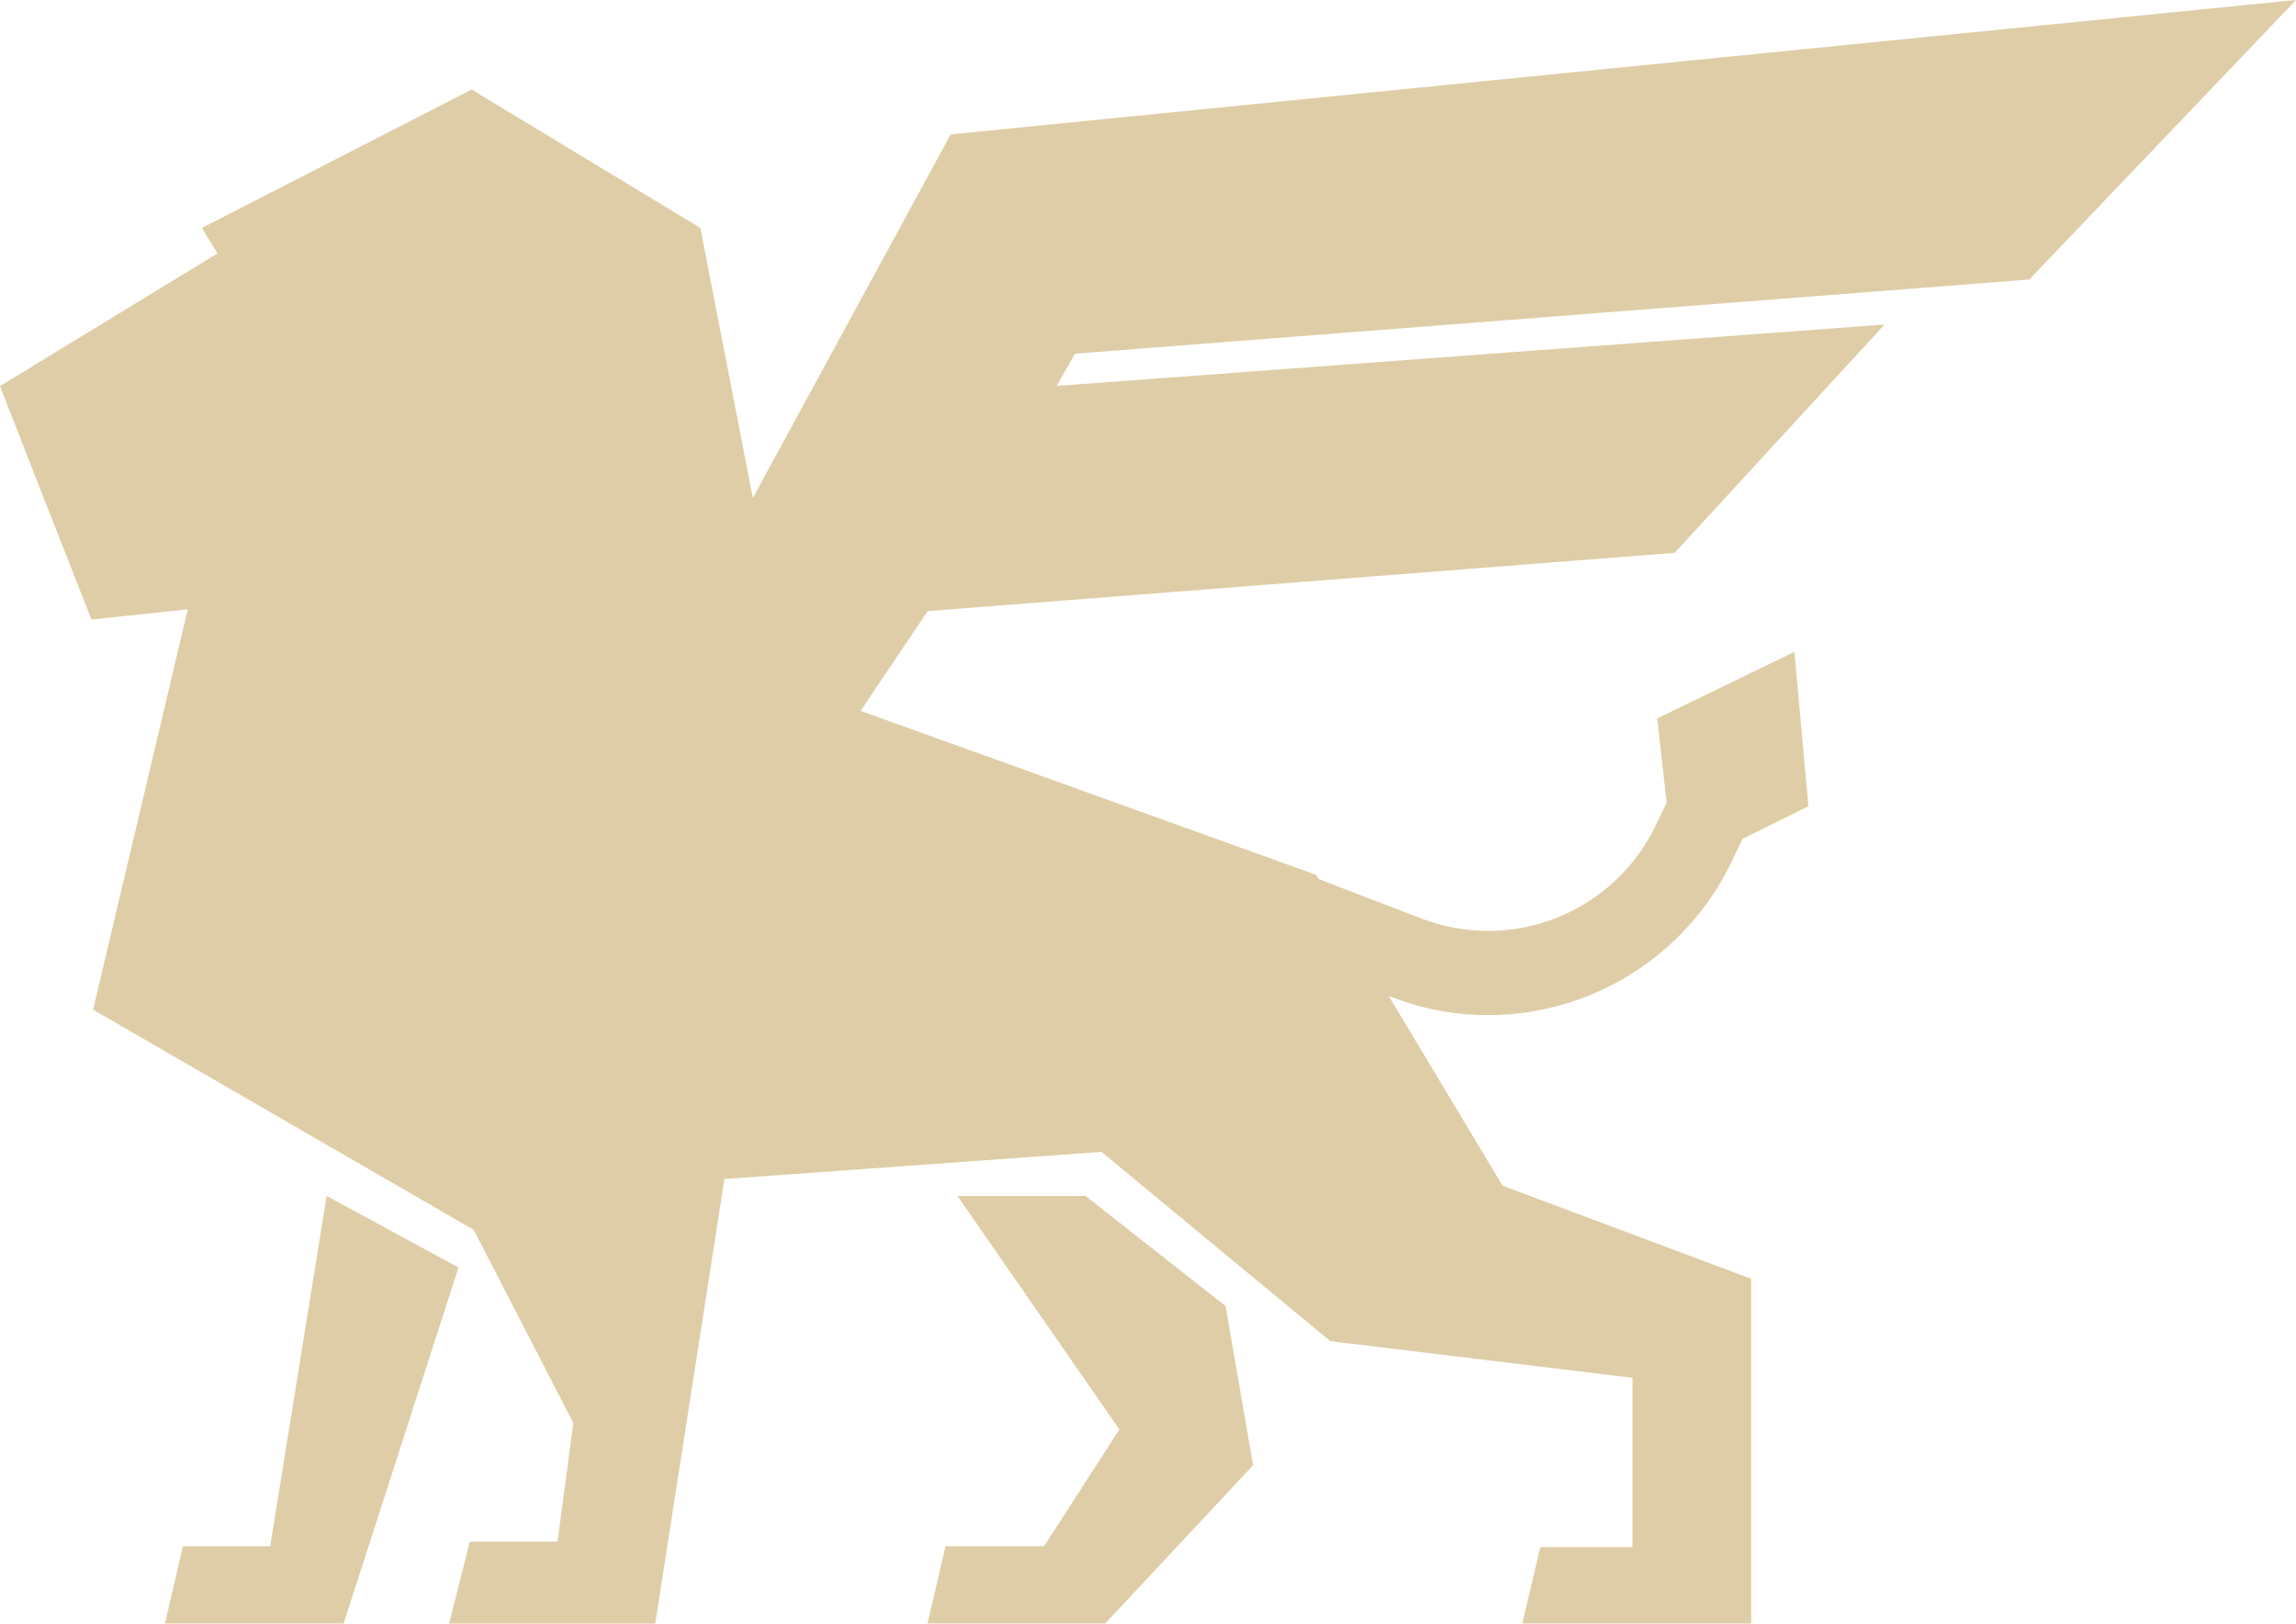 <svg id="Livello_2" data-name="Livello 2" xmlns="http://www.w3.org/2000/svg" width="518" height="366.24" viewBox="0 0 518 366.24">
  <g id="Livello_1" data-name="Livello 1">
    <path id="Path_78" data-name="Path 78" d="M244.9,269.77H216.01l36.54,52.68-17,26.33H213.32l-4.05,17.42h40.09l33.35-35.68-6.21-35.9Z" fill="#decda6"/>
    <path id="Path_79" data-name="Path 79" d="M73.7,269.77,60.96,348.78H41.27L37.22,366.2H77.53l25.91-80.29Z" fill="#decda6"/>
    <path id="Path_80" data-name="Path 80" d="M457.82,63.05,518,0,214.48,30.32l-44.63,82h0L158,51.42,106.41,20.2,45.56,51.42l3.5,5.74L0,87.1l8.42,21.54,12.21,31.11,21.74-2.31L21,227.76l85.88,49.66L129.35,321l-3.57,26.76H106l-4.68,18.48h46.51l15.6-100.29,85.08-6.12,51.61,42.69,68.19,8.28V349h-20.8l-4.06,17.2h51.62V288.46l-56.08-21-25.7-42.83.92.35a59.7,59.7,0,0,0,21.43,4,61,61,0,0,0,54.83-34.2l2.61-5.41-.13-.06L408,181.86l-3.17-34.81-30.94,15,2.13,19h0l-2.61,5.41A41.91,41.91,0,0,1,321,207.3l-23.47-9-.57-.95-102.81-37h0l15.14-22.5L377.82,124.7l47.35-51.49L238.38,87.06l4.15-7.28Z" fill="#decda6"/>
  </g>
</svg>
